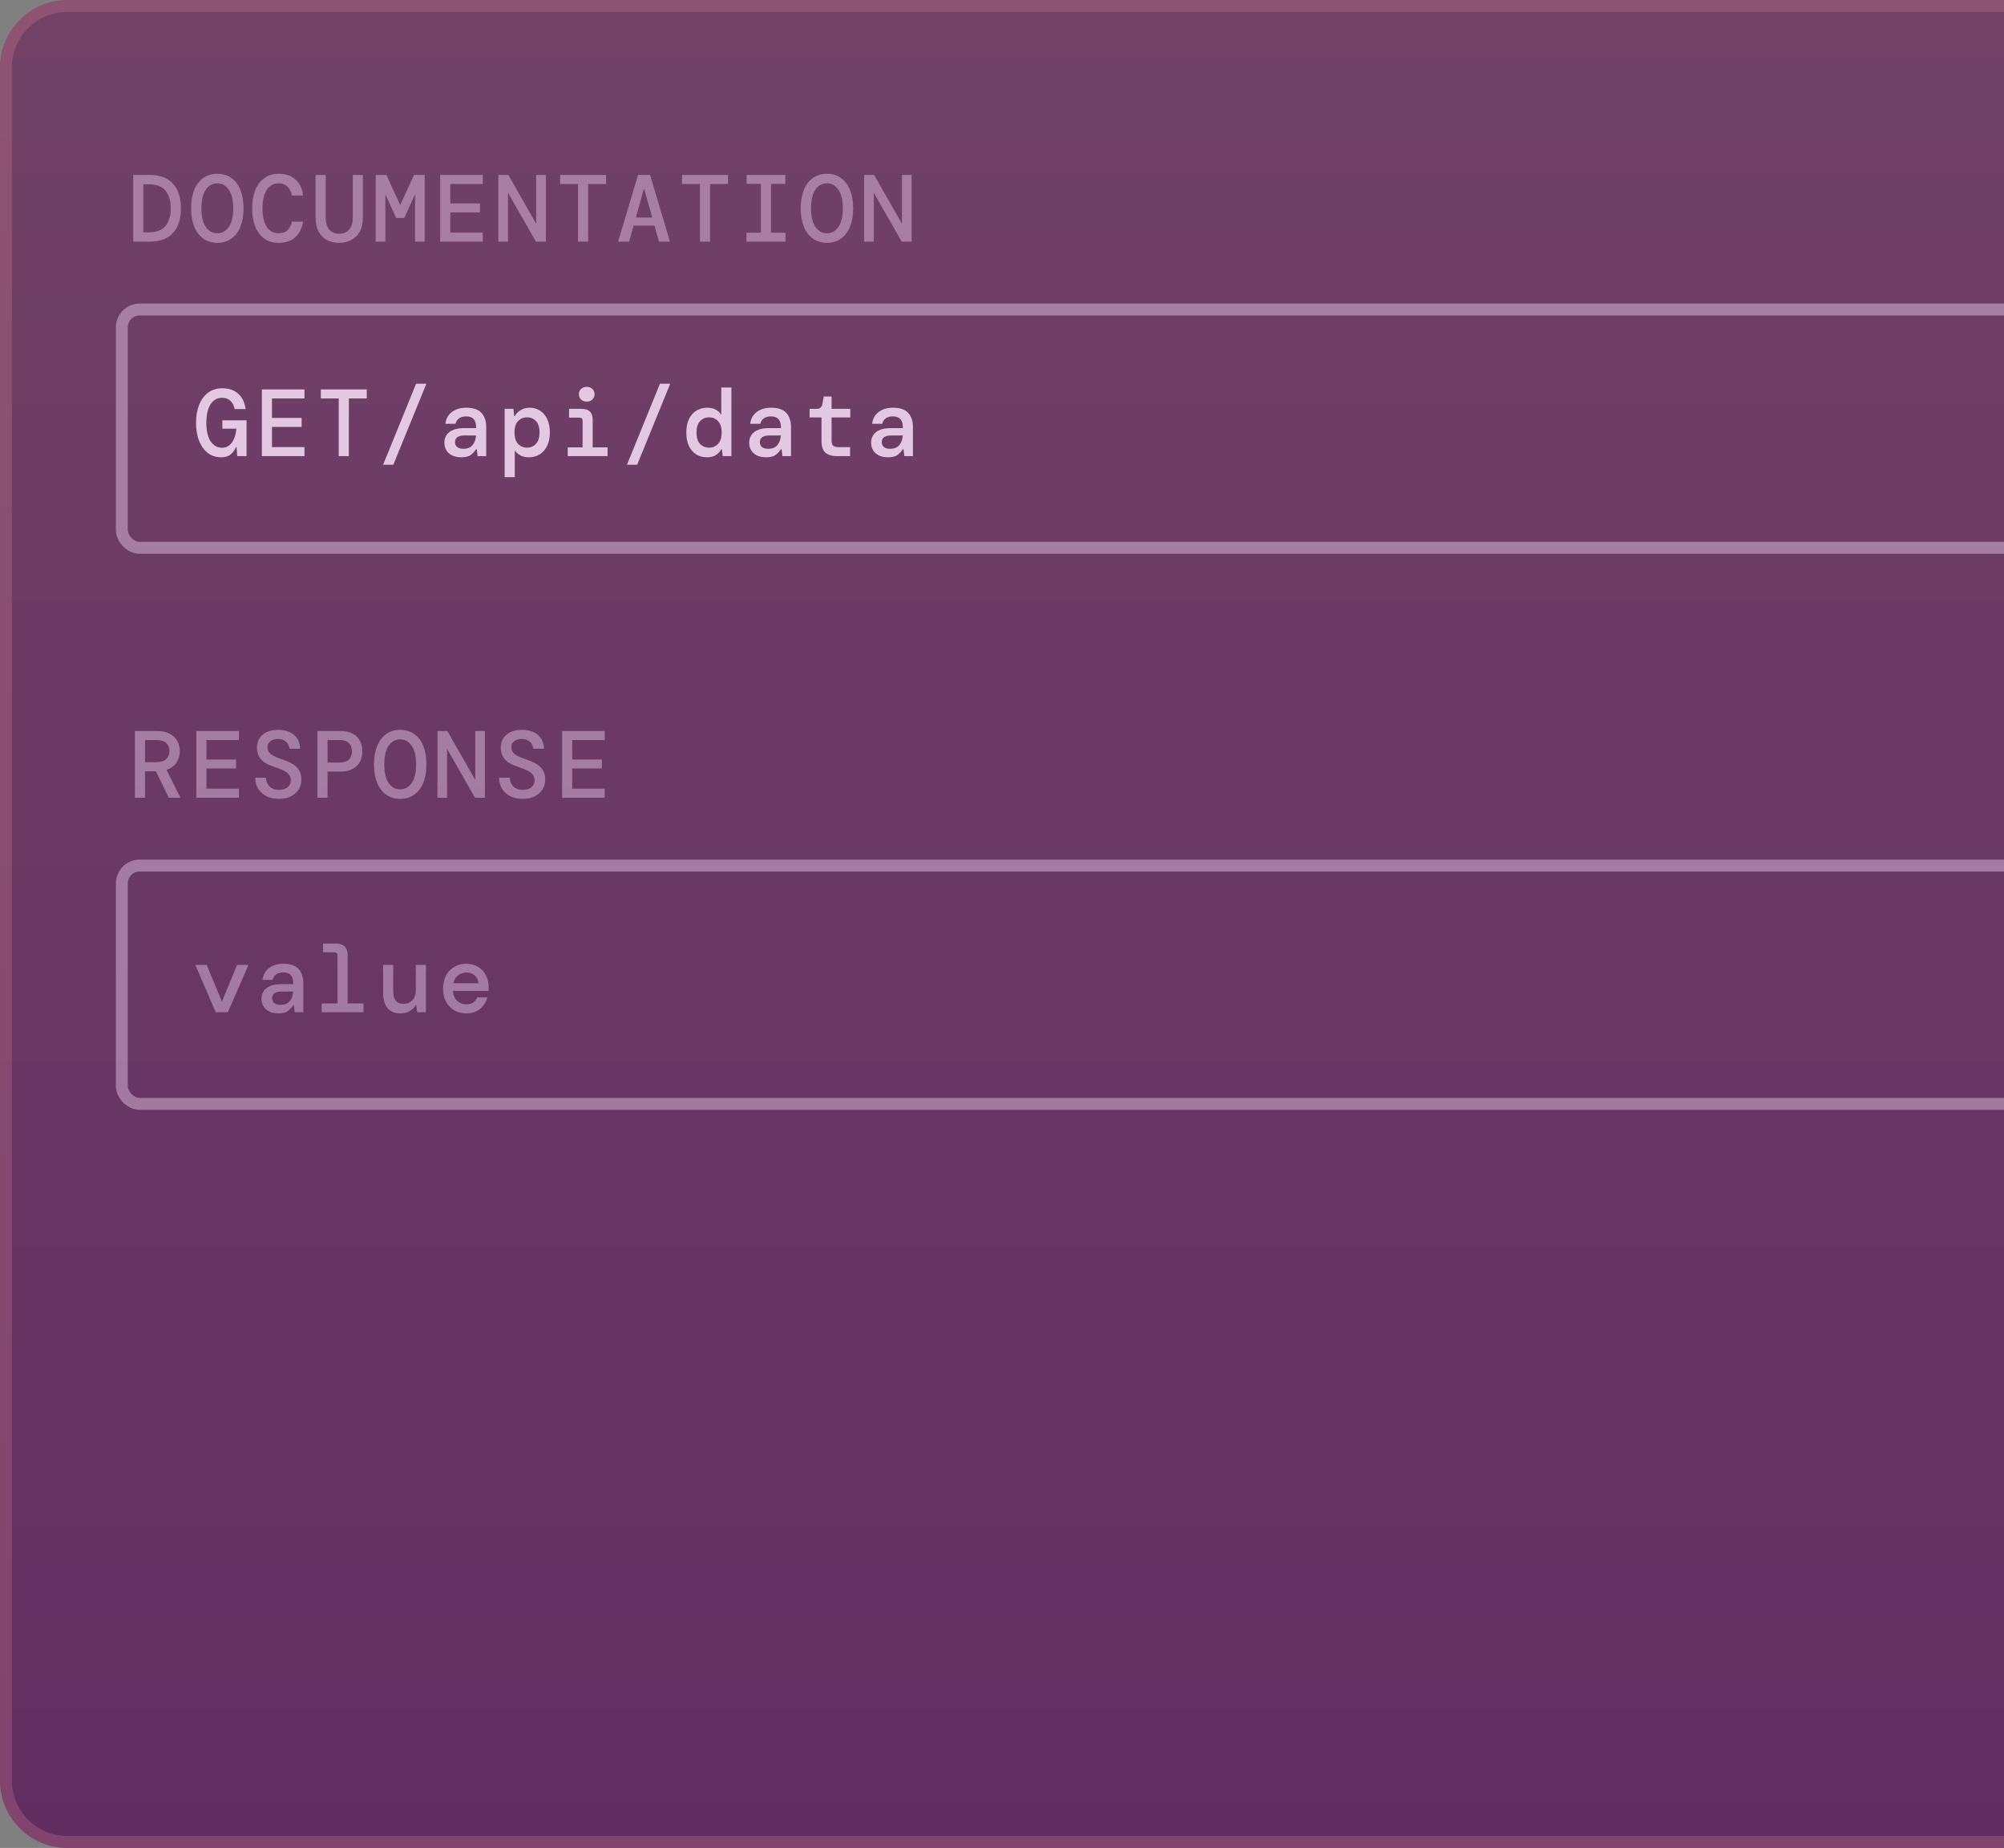 <svg width="141" height="130" viewBox="0 0 141 130" fill="none" xmlns="http://www.w3.org/2000/svg">
<rect x="0" y="0" width="141" height="130" fill="#808080" stroke="none"/>
<path opacity="0.2" d="M-0.002 4.75C-0.002 2.127 2.125 0 4.748 0H157.248C159.871 0 161.998 2.127 161.998 4.75V125.25C161.998 127.873 159.871 130 157.248 130H4.748C2.125 130 -0.002 127.873 -0.002 125.25V4.75Z" fill="url(#paint0_linear_167_2187)"/>
<path d="M-0.002 4.75C-0.002 2.127 2.125 0 4.748 0H157.248C159.871 0 161.998 2.127 161.998 4.75V125.25C161.998 127.873 159.871 130 157.248 130H4.748C2.125 130 -0.002 127.873 -0.002 125.25V4.75Z" fill="url(#paint1_linear_167_2187)"/>
<path opacity="0.4" d="M9.372 17V12.306H10.499C11.255 12.306 11.816 12.516 12.182 12.936C12.549 13.352 12.732 13.924 12.732 14.653C12.732 15.382 12.549 15.956 12.182 16.376C11.816 16.792 11.255 17 10.499 17H9.372ZM10.083 16.343H10.472C11.018 16.343 11.411 16.191 11.652 15.887C11.894 15.578 12.015 15.167 12.015 14.653C12.015 14.139 11.894 13.73 11.652 13.426C11.411 13.117 11.018 12.963 10.472 12.963H10.083V16.343ZM15.291 17.081C14.911 17.081 14.583 16.982 14.305 16.785C14.028 16.589 13.816 16.309 13.668 15.947C13.521 15.585 13.447 15.154 13.447 14.653C13.447 14.152 13.521 13.721 13.668 13.359C13.816 12.997 14.028 12.717 14.305 12.521C14.583 12.324 14.911 12.225 15.291 12.225C15.676 12.225 16.004 12.324 16.277 12.521C16.554 12.717 16.766 12.997 16.914 13.359C17.061 13.721 17.135 14.152 17.135 14.653C17.135 15.154 17.061 15.585 16.914 15.947C16.766 16.309 16.554 16.589 16.277 16.785C16.004 16.982 15.676 17.081 15.291 17.081ZM15.291 16.41C15.626 16.41 15.897 16.26 16.103 15.961C16.308 15.657 16.411 15.221 16.411 14.653C16.411 14.085 16.308 13.652 16.103 13.352C15.897 13.048 15.626 12.896 15.291 12.896C14.951 12.896 14.679 13.048 14.473 13.352C14.272 13.652 14.171 14.085 14.171 14.653C14.171 15.221 14.272 15.657 14.473 15.961C14.679 16.26 14.951 16.41 15.291 16.41ZM19.594 17.081C19.2 17.081 18.865 16.98 18.588 16.779C18.315 16.578 18.105 16.296 17.957 15.934C17.814 15.567 17.743 15.143 17.743 14.66C17.743 14.172 17.814 13.748 17.957 13.386C18.105 13.019 18.317 12.735 18.595 12.534C18.872 12.328 19.205 12.225 19.594 12.225C20.099 12.225 20.501 12.364 20.801 12.641C21.1 12.914 21.275 13.285 21.324 13.754H20.539C20.499 13.508 20.398 13.305 20.238 13.144C20.081 12.979 19.864 12.896 19.587 12.896C19.234 12.896 18.959 13.053 18.762 13.365C18.566 13.678 18.467 14.11 18.467 14.66C18.467 15.205 18.566 15.634 18.762 15.947C18.959 16.256 19.234 16.41 19.587 16.41C19.873 16.41 20.092 16.336 20.244 16.189C20.396 16.037 20.494 15.838 20.539 15.592H21.324C21.252 16.052 21.071 16.417 20.781 16.685C20.49 16.949 20.094 17.081 19.594 17.081ZM23.856 17.081C23.539 17.081 23.255 17.016 23.004 16.886C22.759 16.756 22.564 16.56 22.421 16.296C22.278 16.028 22.206 15.69 22.206 15.283V12.306H22.917V15.323C22.917 15.681 23.002 15.958 23.172 16.155C23.342 16.347 23.574 16.443 23.869 16.443C24.165 16.443 24.397 16.347 24.567 16.155C24.737 15.958 24.822 15.681 24.822 15.323V12.306H25.532V15.283C25.532 15.69 25.459 16.028 25.311 16.296C25.164 16.56 24.962 16.756 24.708 16.886C24.457 17.016 24.173 17.081 23.856 17.081ZM26.435 17V12.306H27.186L28.159 14.425L29.131 12.306H29.882V17H29.205V13.661L28.44 15.337H27.877L27.113 13.667V17H26.435ZM30.972 17V12.306H33.97V12.943H31.683V14.311H33.769V14.941H31.683V16.363H33.97V17H30.972ZM35.067 17V12.306H35.764L37.729 15.746V12.306H38.407V17H37.709L35.744 13.56V17H35.067ZM40.671 17V12.943H39.41V12.306H42.642V12.943H41.381V17H40.671ZM43.491 17L44.893 12.306H45.738L47.139 17H46.368L46.053 15.873H44.578L44.262 17H43.491ZM45.295 13.312L44.739 15.303H45.892L45.335 13.312H45.295ZM49.249 17V12.943H47.988V12.306H51.22V12.943H49.96V17H49.249ZM52.519 17V16.37H53.538V12.936H52.532V12.306H55.255V12.936H54.249V16.37H55.268V17H52.519ZM58.183 17.081C57.803 17.081 57.474 16.982 57.197 16.785C56.92 16.589 56.707 16.309 56.56 15.947C56.412 15.585 56.339 15.154 56.339 14.653C56.339 14.152 56.412 13.721 56.56 13.359C56.707 12.997 56.92 12.717 57.197 12.521C57.474 12.324 57.803 12.225 58.183 12.225C58.567 12.225 58.896 12.324 59.168 12.521C59.446 12.717 59.658 12.997 59.805 13.359C59.953 13.721 60.027 14.152 60.027 14.653C60.027 15.154 59.953 15.585 59.805 15.947C59.658 16.309 59.446 16.589 59.168 16.785C58.896 16.982 58.567 17.081 58.183 17.081ZM58.183 16.41C58.518 16.41 58.788 16.26 58.994 15.961C59.2 15.657 59.303 15.221 59.303 14.653C59.303 14.085 59.2 13.652 58.994 13.352C58.788 13.048 58.518 12.896 58.183 12.896C57.843 12.896 57.57 13.048 57.364 13.352C57.163 13.652 57.063 14.085 57.063 14.653C57.063 15.221 57.163 15.657 57.364 15.961C57.57 16.26 57.843 16.41 58.183 16.41ZM60.802 17V12.306H61.499L63.464 15.746V12.306H64.141V17H63.444L61.479 13.56V17H60.802Z" fill="#FCDFFF"/>
<rect opacity="0.4" x="8.571" y="21.772" width="146.091" height="16.765" rx="1.257" stroke="#FCDFFF" stroke-width="0.838"/>
<g opacity="0.82">
<path d="M15.551 32.169C15.202 32.169 14.896 32.071 14.632 31.874C14.369 31.673 14.163 31.391 14.015 31.029C13.868 30.667 13.794 30.238 13.794 29.741C13.794 29.254 13.868 28.829 14.015 28.467C14.163 28.105 14.373 27.823 14.646 27.622C14.923 27.417 15.254 27.314 15.638 27.314C16.103 27.314 16.476 27.441 16.758 27.696C17.044 27.951 17.219 28.311 17.281 28.776H16.51C16.465 28.534 16.367 28.342 16.215 28.199C16.067 28.056 15.875 27.984 15.638 27.984C15.276 27.984 14.999 28.141 14.807 28.454C14.614 28.767 14.518 29.196 14.518 29.741C14.518 30.309 14.619 30.745 14.82 31.049C15.026 31.349 15.292 31.498 15.618 31.498C15.837 31.498 16.018 31.433 16.161 31.304C16.304 31.174 16.414 31.009 16.49 30.808C16.566 30.602 16.613 30.385 16.631 30.157H15.645V29.567H17.348V32.088H16.691L16.644 31.458H16.604C16.514 31.664 16.389 31.834 16.228 31.968C16.067 32.102 15.842 32.169 15.551 32.169ZM18.425 32.088V27.394H21.423V28.031H19.136V29.399H21.222V30.03H19.136V31.451H21.423V32.088H18.425ZM23.834 32.088V28.031H22.573V27.394H25.806V28.031H24.545V32.088H23.834ZM26.957 32.692L29.277 26.992H30.001L27.674 32.692H26.957ZM32.466 32.169C32.202 32.169 31.981 32.124 31.802 32.035C31.623 31.941 31.489 31.818 31.4 31.666C31.311 31.509 31.266 31.34 31.266 31.156C31.266 30.83 31.384 30.575 31.621 30.392C31.863 30.209 32.202 30.117 32.641 30.117H33.499V30.043C33.499 29.542 33.266 29.292 32.801 29.292C32.609 29.292 32.446 29.334 32.312 29.419C32.182 29.5 32.095 29.632 32.05 29.815H31.34C31.375 29.466 31.525 29.191 31.789 28.99C32.057 28.785 32.395 28.682 32.801 28.682C33.293 28.682 33.651 28.802 33.874 29.044C34.098 29.285 34.21 29.618 34.21 30.043V32.088H33.606L33.546 31.599H33.499C33.401 31.755 33.278 31.889 33.13 32.001C32.983 32.113 32.761 32.169 32.466 32.169ZM32.6 31.572C32.891 31.572 33.108 31.485 33.251 31.311C33.398 31.132 33.479 30.906 33.492 30.633H32.714C32.459 30.633 32.278 30.676 32.171 30.761C32.068 30.841 32.017 30.955 32.017 31.103C32.017 31.25 32.068 31.366 32.171 31.451C32.278 31.532 32.422 31.572 32.6 31.572ZM35.508 33.564V28.762H36.125L36.179 29.272H36.219C36.308 29.107 36.442 28.968 36.621 28.856C36.804 28.74 37.021 28.682 37.272 28.682C37.531 28.682 37.768 28.749 37.983 28.883C38.197 29.013 38.367 29.207 38.492 29.466C38.622 29.721 38.687 30.041 38.687 30.425C38.687 30.805 38.62 31.125 38.486 31.384C38.356 31.644 38.179 31.84 37.956 31.974C37.732 32.104 37.482 32.169 37.205 32.169C36.959 32.169 36.753 32.12 36.588 32.021C36.422 31.923 36.299 31.811 36.219 31.686V33.564H35.508ZM37.084 31.492C37.334 31.492 37.542 31.402 37.708 31.223C37.877 31.044 37.962 30.776 37.962 30.419C37.962 30.061 37.877 29.795 37.708 29.621C37.542 29.446 37.334 29.359 37.084 29.359C36.829 29.359 36.617 29.448 36.447 29.627C36.282 29.802 36.199 30.068 36.199 30.425C36.199 30.779 36.282 31.044 36.447 31.223C36.617 31.402 36.829 31.492 37.084 31.492ZM41.279 28.253C41.123 28.253 40.991 28.203 40.883 28.105C40.781 28.002 40.729 27.877 40.729 27.73C40.729 27.582 40.781 27.459 40.883 27.361C40.991 27.262 41.123 27.213 41.279 27.213C41.44 27.213 41.572 27.262 41.675 27.361C41.782 27.459 41.836 27.582 41.836 27.73C41.836 27.877 41.782 28.002 41.675 28.105C41.572 28.203 41.44 28.253 41.279 28.253ZM39.945 32.088V31.471H40.991V29.601C40.991 29.453 40.919 29.379 40.776 29.379H40.039V28.762H40.904C41.181 28.762 41.382 28.827 41.507 28.957C41.637 29.082 41.702 29.283 41.702 29.56V31.471H42.748V32.088H39.945ZM44.113 32.692L46.433 26.992H47.158L44.831 32.692H44.113ZM49.743 32.169C49.466 32.169 49.218 32.104 48.999 31.974C48.78 31.84 48.606 31.644 48.476 31.384C48.351 31.125 48.288 30.805 48.288 30.425C48.288 30.045 48.353 29.726 48.483 29.466C48.612 29.207 48.787 29.013 49.006 28.883C49.229 28.749 49.477 28.682 49.75 28.682C50.005 28.682 50.215 28.731 50.38 28.829C50.546 28.923 50.669 29.044 50.749 29.191V27.26H51.46V32.088H50.85L50.79 31.599H50.749C50.66 31.773 50.532 31.912 50.367 32.015C50.206 32.117 49.998 32.169 49.743 32.169ZM49.891 31.492C50.146 31.492 50.356 31.402 50.521 31.223C50.691 31.044 50.776 30.779 50.776 30.425C50.776 30.068 50.691 29.802 50.521 29.627C50.356 29.448 50.146 29.359 49.891 29.359C49.636 29.359 49.424 29.448 49.254 29.627C49.089 29.806 49.006 30.074 49.006 30.432C49.006 30.785 49.089 31.051 49.254 31.23C49.424 31.404 49.636 31.492 49.891 31.492ZM53.912 32.169C53.648 32.169 53.427 32.124 53.248 32.035C53.069 31.941 52.935 31.818 52.846 31.666C52.756 31.509 52.712 31.34 52.712 31.156C52.712 30.83 52.83 30.575 53.067 30.392C53.308 30.209 53.648 30.117 54.086 30.117H54.945V30.043C54.945 29.542 54.712 29.292 54.247 29.292C54.055 29.292 53.892 29.334 53.758 29.419C53.628 29.5 53.541 29.632 53.496 29.815H52.785C52.821 29.466 52.971 29.191 53.235 28.99C53.503 28.785 53.84 28.682 54.247 28.682C54.739 28.682 55.097 28.802 55.32 29.044C55.544 29.285 55.655 29.618 55.655 30.043V32.088H55.052L54.992 31.599H54.945C54.846 31.755 54.723 31.889 54.576 32.001C54.428 32.113 54.207 32.169 53.912 32.169ZM54.046 31.572C54.337 31.572 54.553 31.485 54.697 31.311C54.844 31.132 54.925 30.906 54.938 30.633H54.16C53.905 30.633 53.724 30.676 53.617 30.761C53.514 30.841 53.463 30.955 53.463 31.103C53.463 31.25 53.514 31.366 53.617 31.451C53.724 31.532 53.867 31.572 54.046 31.572ZM58.865 32.088C58.539 32.088 58.279 32.01 58.087 31.854C57.895 31.693 57.799 31.409 57.799 31.002V29.366H56.961V28.762H57.457C57.685 28.762 57.819 28.651 57.859 28.427L57.96 27.89H58.51V28.762H59.824V29.366H58.51V30.989C58.51 31.163 58.547 31.286 58.623 31.357C58.704 31.424 58.84 31.458 59.033 31.458H59.81V32.088H58.865ZM62.49 32.169C62.226 32.169 62.005 32.124 61.826 32.035C61.648 31.941 61.513 31.818 61.424 31.666C61.335 31.509 61.29 31.34 61.29 31.156C61.29 30.83 61.408 30.575 61.645 30.392C61.887 30.209 62.226 30.117 62.665 30.117H63.523V30.043C63.523 29.542 63.29 29.292 62.825 29.292C62.633 29.292 62.47 29.334 62.336 29.419C62.206 29.5 62.119 29.632 62.074 29.815H61.364C61.399 29.466 61.549 29.191 61.813 28.99C62.081 28.785 62.419 28.682 62.825 28.682C63.317 28.682 63.675 28.802 63.898 29.044C64.122 29.285 64.234 29.618 64.234 30.043V32.088H63.63L63.57 31.599H63.523C63.425 31.755 63.302 31.889 63.154 32.001C63.007 32.113 62.785 32.169 62.49 32.169ZM62.624 31.572C62.915 31.572 63.132 31.485 63.275 31.311C63.422 31.132 63.503 30.906 63.516 30.633H62.738C62.483 30.633 62.302 30.676 62.195 30.761C62.092 30.841 62.041 30.955 62.041 31.103C62.041 31.25 62.092 31.366 62.195 31.451C62.302 31.532 62.446 31.572 62.624 31.572Z" fill="#FDE7FF"/>
</g>
<path opacity="0.4" d="M9.493 56.118V51.424H11.029C11.395 51.424 11.697 51.486 11.934 51.611C12.175 51.736 12.354 51.906 12.471 52.121C12.591 52.331 12.652 52.57 12.652 52.839C12.652 53.142 12.573 53.413 12.417 53.65C12.265 53.882 12.03 54.052 11.713 54.16L12.699 56.118H11.874L10.975 54.26H10.204V56.118H9.493ZM10.204 53.616H10.989C11.31 53.616 11.545 53.545 11.693 53.402C11.845 53.259 11.921 53.071 11.921 52.839C11.921 52.602 11.847 52.414 11.699 52.275C11.552 52.132 11.313 52.061 10.982 52.061H10.204V53.616ZM13.816 56.118V51.424H16.813V52.061H14.527V53.429H16.612V54.059H14.527V55.481H16.813V56.118H13.816ZM19.627 56.198C19.296 56.198 19.006 56.138 18.756 56.017C18.51 55.896 18.315 55.724 18.172 55.501C18.034 55.277 17.962 55.011 17.957 54.703H18.709C18.713 54.94 18.794 55.143 18.95 55.313C19.111 55.478 19.334 55.561 19.62 55.561C19.884 55.561 20.09 55.501 20.238 55.38C20.385 55.255 20.459 55.094 20.459 54.897C20.459 54.732 20.414 54.595 20.325 54.488C20.24 54.376 20.106 54.278 19.922 54.193C19.739 54.104 19.502 54.012 19.212 53.918C18.823 53.793 18.536 53.621 18.353 53.402C18.17 53.178 18.078 52.906 18.078 52.584C18.078 52.213 18.212 51.913 18.48 51.685C18.749 51.457 19.118 51.343 19.587 51.343C20.043 51.343 20.41 51.462 20.687 51.699C20.964 51.931 21.107 52.255 21.116 52.671H20.358C20.358 52.559 20.327 52.452 20.264 52.349C20.202 52.242 20.112 52.154 19.996 52.087C19.88 52.016 19.737 51.98 19.567 51.98C19.357 51.976 19.18 52.027 19.037 52.134C18.894 52.237 18.823 52.378 18.823 52.557C18.823 52.776 18.91 52.948 19.084 53.073C19.258 53.194 19.542 53.319 19.936 53.449C20.182 53.529 20.398 53.628 20.586 53.744C20.778 53.856 20.928 54.001 21.035 54.18C21.147 54.354 21.203 54.578 21.203 54.85C21.203 55.101 21.14 55.329 21.015 55.534C20.89 55.735 20.709 55.896 20.472 56.017C20.24 56.138 19.958 56.198 19.627 56.198ZM22.334 56.118V51.424H23.923C24.281 51.424 24.576 51.486 24.808 51.611C25.041 51.732 25.213 51.9 25.325 52.114C25.436 52.329 25.492 52.575 25.492 52.852C25.492 53.129 25.436 53.375 25.325 53.59C25.213 53.804 25.041 53.974 24.808 54.099C24.576 54.22 24.281 54.28 23.923 54.28H23.045V56.118H22.334ZM23.045 53.643H23.89C24.194 53.643 24.415 53.572 24.553 53.429C24.697 53.286 24.768 53.093 24.768 52.852C24.768 52.615 24.697 52.425 24.553 52.282C24.415 52.134 24.194 52.061 23.89 52.061H23.045V53.643ZM28.159 56.198C27.779 56.198 27.45 56.1 27.173 55.903C26.896 55.706 26.683 55.427 26.536 55.065C26.388 54.703 26.314 54.271 26.314 53.771C26.314 53.27 26.388 52.839 26.536 52.476C26.683 52.114 26.896 51.835 27.173 51.638C27.45 51.441 27.779 51.343 28.159 51.343C28.543 51.343 28.872 51.441 29.144 51.638C29.422 51.835 29.634 52.114 29.781 52.476C29.929 52.839 30.003 53.27 30.003 53.771C30.003 54.271 29.929 54.703 29.781 55.065C29.634 55.427 29.422 55.706 29.144 55.903C28.872 56.1 28.543 56.198 28.159 56.198ZM28.159 55.528C28.494 55.528 28.764 55.378 28.97 55.078C29.176 54.774 29.279 54.338 29.279 53.771C29.279 53.203 29.176 52.769 28.97 52.47C28.764 52.166 28.494 52.014 28.159 52.014C27.819 52.014 27.546 52.166 27.34 52.47C27.139 52.769 27.039 53.203 27.039 53.771C27.039 54.338 27.139 54.774 27.34 55.078C27.546 55.378 27.819 55.528 28.159 55.528ZM30.778 56.118V51.424H31.475L33.44 54.864V51.424H34.117V56.118H33.42L31.455 52.678V56.118H30.778ZM36.784 56.198C36.453 56.198 36.162 56.138 35.912 56.017C35.666 55.896 35.472 55.724 35.329 55.501C35.19 55.277 35.118 55.011 35.114 54.703H35.865C35.87 54.94 35.95 55.143 36.106 55.313C36.267 55.478 36.491 55.561 36.777 55.561C37.041 55.561 37.246 55.501 37.394 55.38C37.542 55.255 37.615 55.094 37.615 54.897C37.615 54.732 37.571 54.595 37.481 54.488C37.396 54.376 37.262 54.278 37.079 54.193C36.896 54.104 36.659 54.012 36.368 53.918C35.979 53.793 35.693 53.621 35.51 53.402C35.326 53.178 35.235 52.906 35.235 52.584C35.235 52.213 35.369 51.913 35.637 51.685C35.905 51.457 36.274 51.343 36.744 51.343C37.2 51.343 37.566 51.462 37.843 51.699C38.12 51.931 38.264 52.255 38.273 52.671H37.515C37.515 52.559 37.483 52.452 37.421 52.349C37.358 52.242 37.269 52.154 37.153 52.087C37.036 52.016 36.893 51.98 36.724 51.98C36.513 51.976 36.337 52.027 36.194 52.134C36.051 52.237 35.979 52.378 35.979 52.557C35.979 52.776 36.066 52.948 36.241 53.073C36.415 53.194 36.699 53.319 37.092 53.449C37.338 53.529 37.555 53.628 37.743 53.744C37.935 53.856 38.085 54.001 38.192 54.18C38.304 54.354 38.36 54.578 38.36 54.85C38.36 55.101 38.297 55.329 38.172 55.534C38.047 55.735 37.866 55.896 37.629 56.017C37.396 56.138 37.115 56.198 36.784 56.198ZM39.551 56.118V51.424H42.548V52.061H40.261V53.429H42.347V54.059H40.261V55.481H42.548V56.118H39.551Z" fill="#FCDFFF"/>
<rect opacity="0.4" x="8.571" y="60.89" width="146.091" height="16.765" rx="1.257" stroke="#FCDFFF" stroke-width="0.838"/>
<path opacity="0.4" d="M15.182 71.206L13.74 67.88H14.545L15.611 70.455L16.684 67.88H17.482L16.034 71.206H15.182ZM19.599 71.287C19.335 71.287 19.114 71.242 18.935 71.152C18.756 71.058 18.622 70.936 18.532 70.784C18.443 70.627 18.398 70.457 18.398 70.274C18.398 69.948 18.517 69.693 18.754 69.51C18.995 69.326 19.335 69.234 19.773 69.234H20.631V69.161C20.631 68.66 20.399 68.41 19.934 68.41C19.742 68.41 19.579 68.452 19.445 68.537C19.315 68.618 19.228 68.749 19.183 68.933H18.472C18.508 68.584 18.658 68.309 18.922 68.108C19.19 67.902 19.527 67.799 19.934 67.799C20.426 67.799 20.784 67.92 21.007 68.162C21.23 68.403 21.342 68.736 21.342 69.161V71.206H20.739L20.678 70.716H20.631C20.533 70.873 20.41 71.007 20.263 71.119C20.115 71.231 19.894 71.287 19.599 71.287ZM19.733 70.69C20.023 70.69 20.24 70.603 20.383 70.428C20.531 70.249 20.611 70.024 20.625 69.751H19.847C19.592 69.751 19.411 69.793 19.304 69.878C19.201 69.959 19.149 70.073 19.149 70.22C19.149 70.368 19.201 70.484 19.304 70.569C19.411 70.65 19.554 70.69 19.733 70.69ZM22.634 71.206V70.589H23.747V67.216C23.747 67.069 23.675 66.995 23.532 66.995H22.728V66.378H23.66C23.919 66.378 24.116 66.447 24.25 66.586C24.389 66.72 24.458 66.916 24.458 67.176V70.589H25.578V71.206H22.634ZM28.184 71.287C27.781 71.287 27.475 71.164 27.265 70.918C27.059 70.667 26.957 70.305 26.957 69.831V67.88H27.667V69.744C27.667 70.017 27.726 70.231 27.842 70.388C27.962 70.54 28.146 70.616 28.392 70.616C28.637 70.616 28.843 70.533 29.009 70.368C29.174 70.202 29.257 69.963 29.257 69.65V67.88H29.968V71.206H29.351L29.29 70.71H29.257C29.167 70.871 29.029 71.007 28.841 71.119C28.653 71.231 28.434 71.287 28.184 71.287ZM32.808 71.287C32.486 71.287 32.202 71.215 31.956 71.072C31.711 70.924 31.518 70.721 31.38 70.462C31.241 70.202 31.172 69.901 31.172 69.556C31.172 69.208 31.239 68.901 31.373 68.638C31.512 68.374 31.704 68.168 31.95 68.021C32.2 67.873 32.489 67.799 32.815 67.799C33.137 67.799 33.414 67.873 33.646 68.021C33.879 68.164 34.058 68.356 34.183 68.597C34.312 68.839 34.377 69.105 34.377 69.395C34.377 69.44 34.377 69.489 34.377 69.543C34.377 69.592 34.375 69.648 34.371 69.711H31.869C31.892 70.019 31.992 70.254 32.171 70.415C32.35 70.571 32.56 70.65 32.801 70.65C33.012 70.65 33.177 70.607 33.298 70.522C33.423 70.433 33.514 70.312 33.573 70.16H34.29C34.21 70.477 34.042 70.746 33.787 70.965C33.532 71.179 33.206 71.287 32.808 71.287ZM32.808 68.416C32.589 68.416 32.395 68.484 32.225 68.618C32.055 68.747 31.945 68.93 31.896 69.168H33.666C33.649 68.944 33.562 68.763 33.405 68.624C33.248 68.486 33.05 68.416 32.808 68.416Z" fill="#FCDFFF"/>
<path opacity="0.2" d="M4.748 0.419H157.248C159.64 0.419 161.579 2.358 161.579 4.75V125.25C161.579 127.642 159.64 129.581 157.248 129.581H4.748C2.356 129.581 0.417 127.642 0.417 125.25V4.75C0.417 2.358 2.356 0.419 4.748 0.419Z" stroke="#FF9F9F" stroke-width="0.838"/>
<defs>
<linearGradient id="paint0_linear_167_2187" x1="80.998" y1="0" x2="80.998" y2="130" gradientUnits="userSpaceOnUse">
<stop stop-color="#FF9F9F"/>
<stop offset="1" stop-color="#995F5F" stop-opacity="0"/>
</linearGradient>
<linearGradient id="paint1_linear_167_2187" x1="80.998" y1="0" x2="80.998" y2="130" gradientUnits="userSpaceOnUse">
<stop stop-color="#714266"/>
<stop offset="1" stop-color="#612E62"/>
</linearGradient>
</defs>
</svg>
